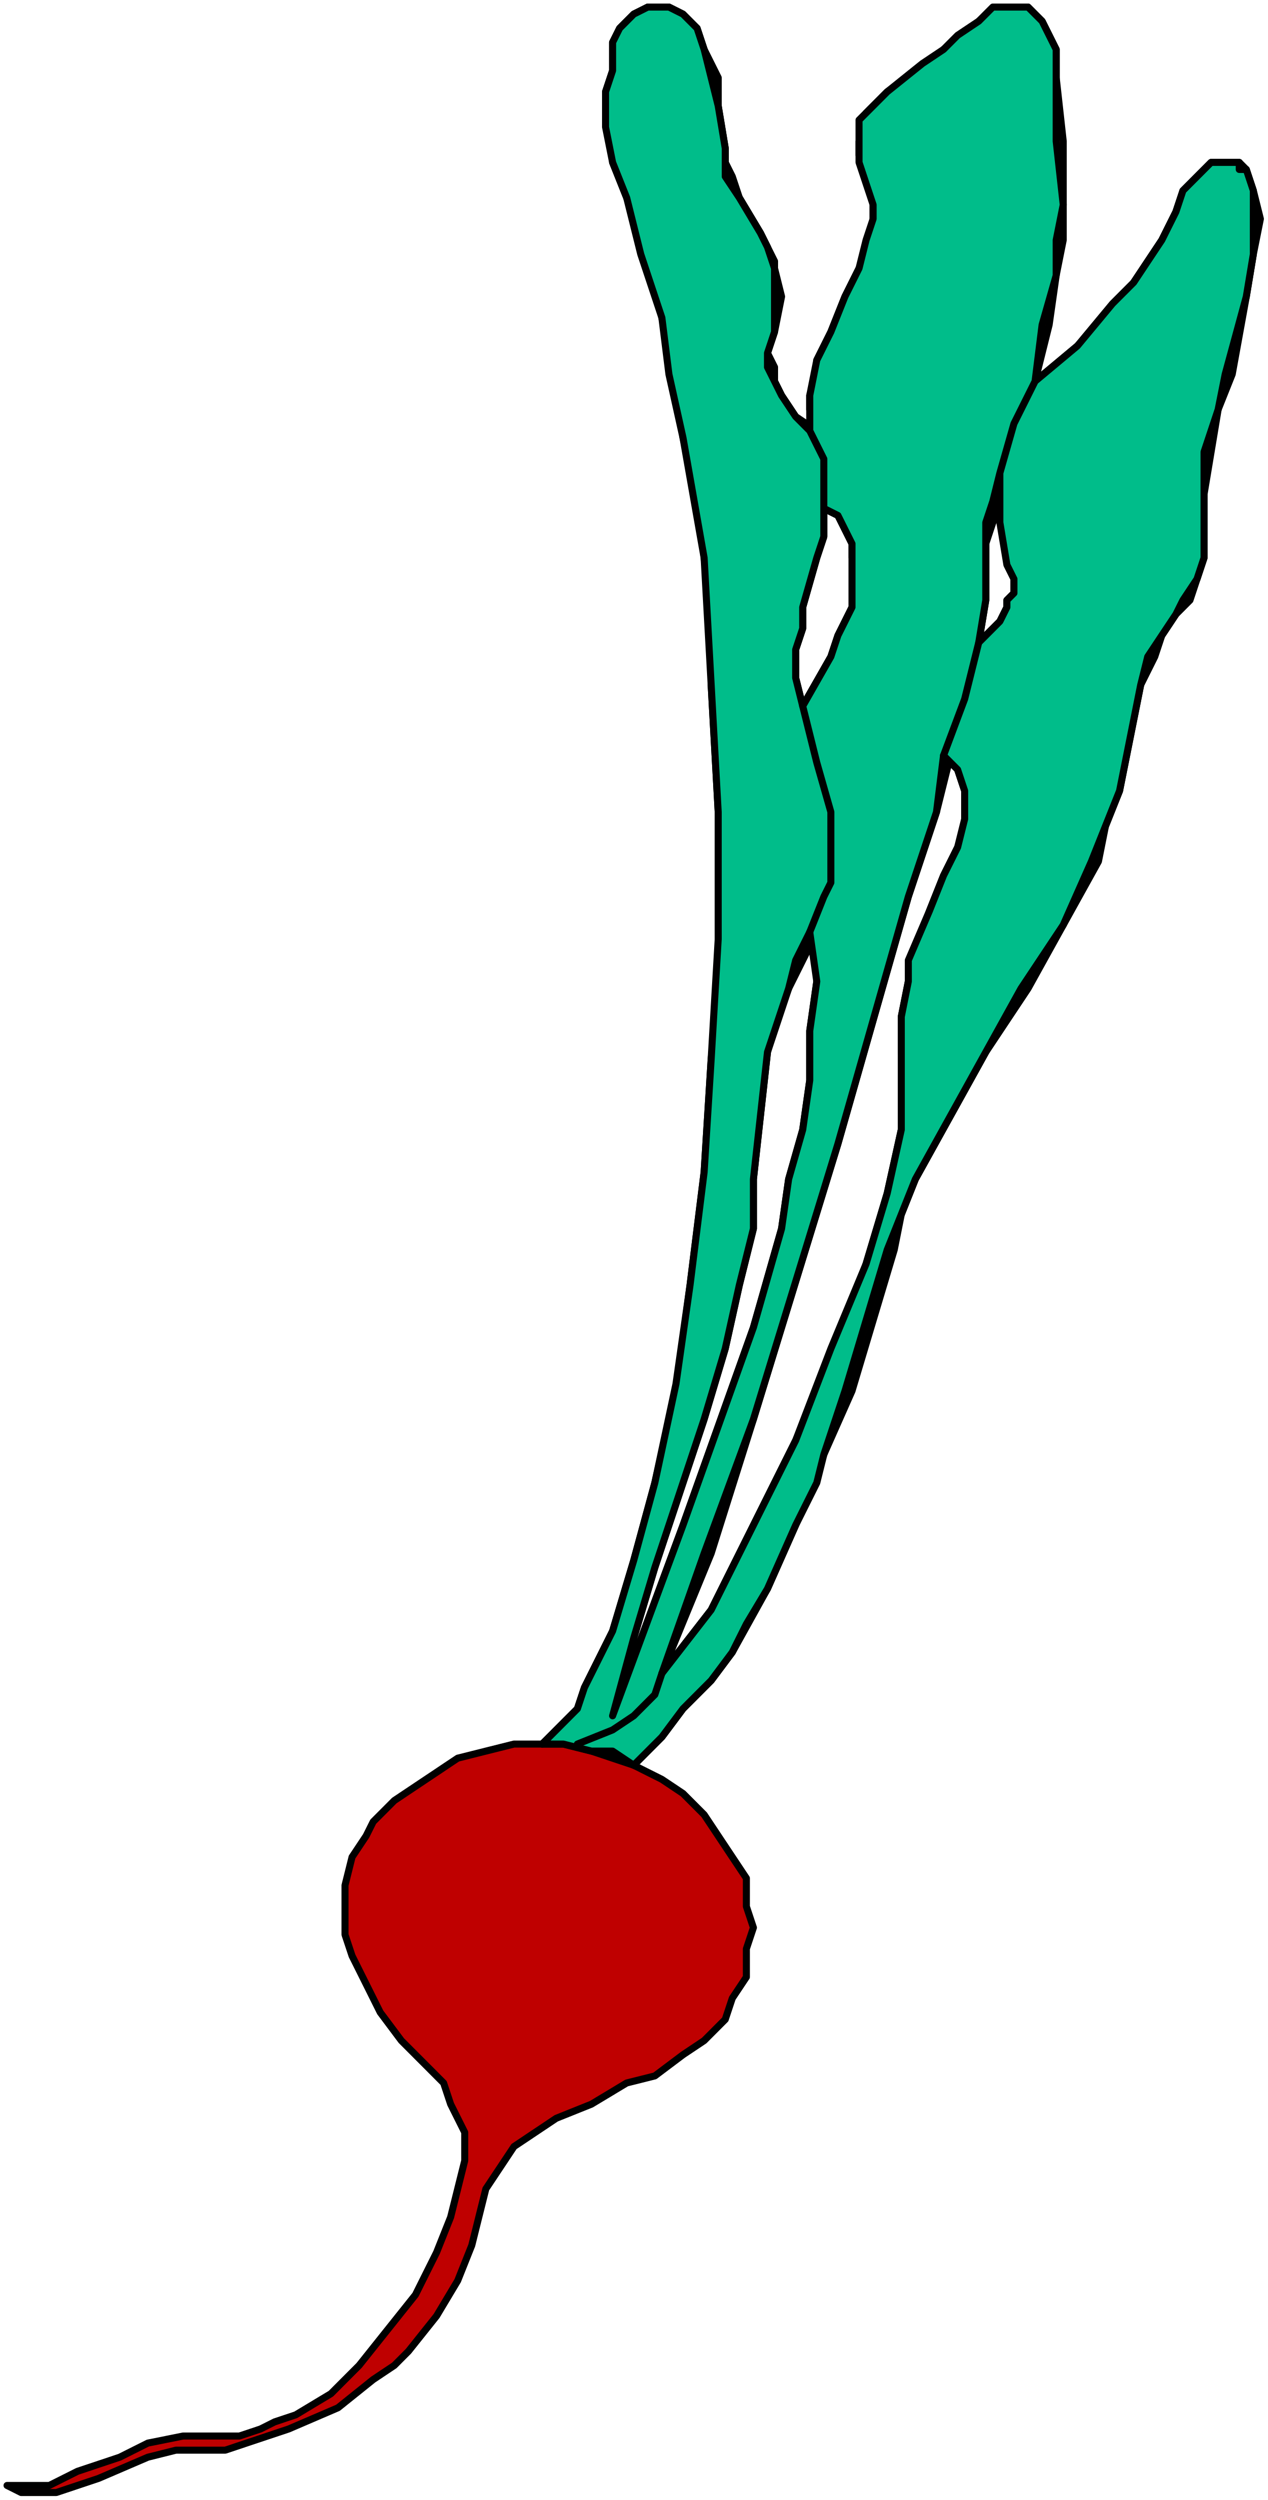 <?xml version="1.0" encoding="UTF-8" standalone="no"?>
<svg
   xmlns:dc="http://purl.org/dc/elements/1.1/"
   xmlns:cc="http://creativecommons.org/ns#"
   xmlns:rdf="http://www.w3.org/1999/02/22-rdf-syntax-ns#"
   xmlns:svg="http://www.w3.org/2000/svg"
   xmlns="http://www.w3.org/2000/svg"
   xmlns:sodipodi="http://sodipodi.sourceforge.net/DTD/sodipodi-0.dtd"
   xmlns:inkscape="http://www.inkscape.org/namespaces/inkscape"
   version="1.0"
   width="38.029mm"
   height="74.983mm"
   id="svg38"
   sodipodi:docname="CS003347.WMF">
  <sodipodi:namedview
     pagecolor="#ffffff"
     bordercolor="#666666"
     borderopacity="1"
     objecttolerance="10"
     gridtolerance="10"
     guidetolerance="10"
     inkscape:pageopacity="0"
     inkscape:pageshadow="2"
     inkscape:window-width="640"
     inkscape:window-height="480"
     id="namedview40" />
  <defs
     id="defs6">
    <clipPath
       clipPathUnits="userSpaceOnUse"
       id="clipWmfPath1">
      <path
         d="M 0,0 L 143.667,0 L 143.667,283.333 L 0,283.333 z"
         id="path2" />
    </clipPath>
    <pattern
       id="WMFhbasepattern"
       patternUnits="userSpaceOnUse"
       width="6"
       height="6"
       x="0"
       y="0" />
  </defs>
  <path
     style="fill:#bf0000;fill-rule:evenodd;fill-opacity:1;stroke:none;"
     clip-path="url(#clipWmfPath1)"
     d="  M 71.833,200.094   L 75.026,201.695   L 77.42,203.296   L 79.815,205.697   L 81.411,208.098   L 83.007,210.499   L 84.604,212.9   L 84.604,216.102   L 85.402,218.503   L 84.604,220.904   L 84.604,224.105   L 83.007,226.507   L 82.209,228.908   L 79.815,231.309   L 77.42,232.91   L 74.228,235.311   L 71.035,236.111   L 67.044,238.512   L 63.054,240.113   L 60.659,241.714   L 58.265,243.315   L 56.669,245.716   L 55.072,248.117   L 54.274,251.318   L 53.476,254.52   L 51.88,258.522   L 49.485,262.524   L 46.293,266.525   L 44.696,268.126   L 42.302,269.727   L 38.311,272.928   L 32.724,275.33   L 27.935,276.93   L 25.541,277.731   L 22.348,277.731   L 19.954,277.731   L 16.761,278.531   L 11.174,280.932   L 8.78,281.733   L 6.385,282.533   L 4.789,282.533   L 3.193,282.533   L 2.394,282.533   L 0.798,281.733   L 3.193,281.733   L 5.587,281.733   L 8.78,280.132   L 11.174,279.331   L 13.569,278.531   L 16.761,276.93   L 20.752,276.13   L 25.541,276.13   L 27.137,276.13   L 29.531,275.33   L 31.128,274.529   L 33.522,273.729   L 37.513,271.328   L 40.706,268.126   L 43.898,264.124   L 47.091,260.122   L 49.485,255.32   L 51.081,251.318   L 52.678,244.915   L 52.678,242.514   L 52.678,241.714   L 51.88,240.113   L 51.081,238.512   L 50.283,236.111   L 47.889,233.71   L 45.494,231.309   L 43.1,228.107   L 41.504,224.906   L 39.907,221.704   L 39.109,219.303   L 39.109,216.102   L 39.109,213.701   L 39.907,210.499   L 41.504,208.098   L 42.302,206.497   L 44.696,204.096   L 47.091,202.495   L 49.485,200.895   L 51.88,199.294   L 55.072,198.493   L 58.265,197.693   L 61.457,197.693   L 62.256,196.893   L 63.852,195.292   L 65.448,193.691   L 66.246,191.29   L 67.843,188.089   L 69.439,184.887   L 71.833,176.883   L 74.228,168.079   L 76.622,157.674   L 78.219,145.669   L 79.815,132.863   L 80.613,120.056   L 81.411,112.853   L 81.411,106.45   L 81.411,92.043   L 80.613,77.637   L 80.613,70.433   L 79.815,63.23   L 79.017,56.026   L 77.42,49.623   L 76.622,42.42   L 75.026,36.017   L 73.43,28.814   L 71.035,22.411   L 69.439,18.409   L 69.439,14.407   L 68.641,10.405   L 69.439,8.004   L 69.439,4.802   L 70.237,3.202   L 71.833,1.601   L 73.43,0.8   L 74.228,0.8   L 75.824,0.8   L 77.42,1.601   L 79.017,3.202   L 79.815,5.603   L 81.411,8.804   L 81.411,12.006   L 82.209,16.808   L 82.209,18.409   L 83.007,20.009   L 83.806,22.411   L 86.2,26.412   L 86.998,28.013   L 87.796,29.614   L 87.796,30.414   L 88.594,33.616   L 87.796,37.618   L 86.998,40.019   L 87.796,41.62   L 87.796,43.22   L 88.594,44.821   L 90.191,47.222   L 92.585,48.823   L 93.383,50.424   L 93.383,52.024   L 94.181,54.426   L 93.383,57.627   L 93.383,60.829   L 92.585,63.23   L 90.989,68.832   L 90.989,71.234   L 90.191,73.635   L 90.191,76.836   L 90.989,80.038   L 94.181,74.435   L 94.98,72.034   L 96.576,68.832   L 97.374,65.631   L 97.374,64.03   L 96.576,63.23   L 96.576,61.629   L 95.778,60.028   L 94.98,58.427   L 93.383,57.627   L 94.181,54.426   L 93.383,52.024   L 93.383,50.424   L 92.585,48.823   L 91.787,46.422   L 91.787,44.821   L 92.585,42.42   L 92.585,40.819   L 94.181,37.618   L 95.778,33.616   L 97.374,30.414   L 98.97,27.213   L 98.97,24.812   L 98.97,23.211   L 98.97,20.81   L 98.172,18.409   L 97.374,17.608   L 97.374,16.008   L 98.172,13.606   L 98.172,12.806   L 98.97,12.006   L 100.567,10.405   L 105.356,7.203   L 106.952,5.603   L 109.346,4.002   L 110.943,2.401   L 113.337,0.8   L 114.135,0.8   L 114.933,0.8   L 116.53,0.8   L 118.126,2.401   L 118.924,4.002   L 119.722,5.603   L 119.722,8.804   L 120.52,16.008   L 120.52,23.211   L 120.52,27.213   L 119.722,31.215   L 118.924,36.817   L 117.328,43.22   L 115.731,48.023   L 113.337,53.625   L 112.539,56.827   L 112.539,59.228   L 111.741,61.629   L 111.741,64.03   L 111.741,68.032   L 110.943,72.834   L 113.337,70.433   L 114.135,68.832   L 114.135,68.032   L 114.933,67.232   L 114.933,65.631   L 114.933,64.03   L 113.337,59.228   L 113.337,56.026   L 113.337,55.226   L 113.337,53.625   L 115.731,48.023   L 117.328,43.22   L 122.117,39.218   L 124.511,36.817   L 126.906,34.416   L 128.502,32.015   L 130.098,29.614   L 131.694,27.213   L 133.291,24.011   L 134.089,21.61   L 135.685,20.009   L 137.281,18.409   L 138.878,18.409   L 140.474,18.409   L 141.272,19.209   L 141.272,19.209   L 142.07,21.61   L 142.869,24.812   L 142.07,28.814   L 141.272,33.616   L 139.676,42.42   L 138.08,46.422   L 137.281,51.224   L 136.483,56.026   L 136.483,60.829   L 136.483,63.23   L 135.685,65.631   L 134.887,68.032   L 133.291,69.633   L 131.694,72.034   L 130.896,74.435   L 129.3,77.637   L 128.502,81.638   L 127.704,85.64   L 126.906,89.642   L 125.309,93.644   L 124.511,97.646   L 120.52,104.849   L 116.53,112.053   L 111.741,119.256   L 107.75,126.46   L 103.759,133.663   L 102.163,137.665   L 101.365,141.667   L 96.576,157.674   L 93.383,164.878   L 90.191,172.881   L 86.998,180.085   L 83.007,187.288   L 80.613,190.49   L 77.42,193.691   L 75.026,196.893   L 71.833,200.094  z    M 69.439,194.492   L 71.833,185.687   L 74.228,177.684   L 79.815,160.876   L 82.209,152.872   L 83.806,145.669   L 85.402,139.266   L 85.402,133.663   L 86.2,126.46   L 86.998,119.256   L 87.796,116.055   L 89.393,112.053   L 90.989,108.851   L 92.585,105.65   L 92.585,111.252   L 91.787,116.855   L 91.787,122.458   L 90.989,128.06   L 89.393,133.663   L 88.594,139.266   L 85.402,150.471   L 81.411,161.676   L 77.42,172.881   L 69.439,194.492  z    M 75.026,189.689   L 80.613,176.083   L 85.402,160.876   L 94.98,129.661   L 102.961,101.648   L 106.154,92.043   L 107.75,85.64   L 108.548,87.241   L 109.346,89.642   L 110.144,91.243   L 110.144,92.844   L 109.346,94.444   L 108.548,96.045   L 106.952,99.247   L 105.356,103.249   L 104.557,105.65   L 103.759,108.851   L 102.961,111.252   L 102.163,115.254   L 102.163,119.256   L 102.961,124.058   L 102.961,125.659   L 102.163,128.06   L 100.567,135.264   L 98.172,143.267   L 94.98,152.872   L 90.191,163.277   L 85.402,172.881   L 80.613,182.486   L 75.026,189.689  z   "
     id="path8" />
  <path
     style="fill:none;stroke:#000000;stroke-width:0.798px;stroke-linecap:round;stroke-linejoin:round;stroke-miterlimit:4;stroke-dasharray:none;stroke-opacity:1;"
     clip-path="url(#clipWmfPath1)"
     d="  M 71.833,200.094   L 75.026,201.695   L 77.42,203.296   L 79.815,205.697   L 81.411,208.098   L 83.007,210.499   L 84.604,212.9   L 84.604,216.102   L 85.402,218.503   L 84.604,220.904   L 84.604,224.105   L 83.007,226.507   L 82.209,228.908   L 79.815,231.309   L 77.42,232.91   L 74.228,235.311   L 71.035,236.111   L 67.044,238.512   L 63.054,240.113   L 60.659,241.714   L 58.265,243.315   L 56.669,245.716   L 55.072,248.117   L 54.274,251.318   L 53.476,254.52   L 51.88,258.522   L 49.485,262.524   L 46.293,266.525   L 44.696,268.126   L 42.302,269.727   L 38.311,272.928   L 32.724,275.33   L 27.935,276.93   L 25.541,277.731   L 22.348,277.731   L 19.954,277.731   L 16.761,278.531   L 11.174,280.932   L 8.78,281.733   L 6.385,282.533   L 4.789,282.533   L 3.193,282.533   L 2.394,282.533   L 0.798,281.733   L 3.193,281.733   L 5.587,281.733   L 8.78,280.132   L 11.174,279.331   L 13.569,278.531   L 16.761,276.93   L 20.752,276.13   L 25.541,276.13   L 27.137,276.13   L 29.531,275.33   L 31.128,274.529   L 33.522,273.729   L 37.513,271.328   L 40.706,268.126   L 43.898,264.124   L 47.091,260.122   L 49.485,255.32   L 51.081,251.318   L 52.678,244.915   L 52.678,242.514   L 52.678,241.714   L 51.88,240.113   L 51.081,238.512   L 50.283,236.111   L 47.889,233.71   L 45.494,231.309   L 43.1,228.107   L 41.504,224.906   L 39.907,221.704   L 39.109,219.303   L 39.109,216.102   L 39.109,213.701   L 39.907,210.499   L 41.504,208.098   L 42.302,206.497   L 44.696,204.096   L 47.091,202.495   L 49.485,200.895   L 51.88,199.294   L 55.072,198.493   L 58.265,197.693   L 61.457,197.693   L 62.256,196.893   L 63.852,195.292   L 65.448,193.691   L 66.246,191.29   L 67.843,188.089   L 69.439,184.887   L 71.833,176.883   L 74.228,168.079   L 76.622,157.674   L 78.219,145.669   L 79.815,132.863   L 80.613,120.056   L 81.411,112.853   L 81.411,106.45   L 81.411,92.043   L 80.613,77.637   L 80.613,70.433   L 79.815,63.23   L 79.017,56.026   L 77.42,49.623   L 76.622,42.42   L 75.026,36.017   L 73.43,28.814   L 71.035,22.411   L 69.439,18.409   L 69.439,14.407   L 68.641,10.405   L 69.439,8.004   L 69.439,4.802   L 70.237,3.202   L 71.833,1.601   L 73.43,0.8   L 74.228,0.8   L 75.824,0.8   L 77.42,1.601   L 79.017,3.202   L 79.815,5.603   L 81.411,8.804   L 81.411,12.006   L 82.209,16.808   L 82.209,18.409   L 83.007,20.009   L 83.806,22.411   L 86.2,26.412   L 86.998,28.013   L 87.796,29.614   L 87.796,30.414   L 88.594,33.616   L 87.796,37.618   L 86.998,40.019   L 87.796,41.62   L 87.796,43.22   L 88.594,44.821   L 90.191,47.222   L 92.585,48.823   L 93.383,50.424   L 93.383,52.024   L 94.181,54.426   L 93.383,57.627   L 93.383,60.829   L 92.585,63.23   L 90.989,68.832   L 90.989,71.234   L 90.191,73.635   L 90.191,76.836   L 90.989,80.038   L 94.181,74.435   L 94.98,72.034   L 96.576,68.832   L 97.374,65.631   L 97.374,64.03   L 96.576,63.23   L 96.576,61.629   L 95.778,60.028   L 94.98,58.427   L 93.383,57.627   L 94.181,54.426   L 93.383,52.024   L 93.383,50.424   L 92.585,48.823   L 91.787,46.422   L 91.787,44.821   L 92.585,42.42   L 92.585,40.819   L 94.181,37.618   L 95.778,33.616   L 97.374,30.414   L 98.97,27.213   L 98.97,24.812   L 98.97,23.211   L 98.97,20.81   L 98.172,18.409   L 97.374,17.608   L 97.374,16.008   L 98.172,13.606   L 98.172,12.806   L 98.97,12.006   L 100.567,10.405   L 105.356,7.203   L 106.952,5.603   L 109.346,4.002   L 110.943,2.401   L 113.337,0.8   L 114.135,0.8   L 114.933,0.8   L 116.53,0.8   L 118.126,2.401   L 118.924,4.002   L 119.722,5.603   L 119.722,8.804   L 120.52,16.008   L 120.52,23.211   L 120.52,27.213   L 119.722,31.215   L 118.924,36.817   L 117.328,43.22   L 115.731,48.023   L 113.337,53.625   L 112.539,56.827   L 112.539,59.228   L 111.741,61.629   L 111.741,64.03   L 111.741,68.032   L 110.943,72.834   L 113.337,70.433   L 114.135,68.832   L 114.135,68.032   L 114.933,67.232   L 114.933,65.631   L 114.933,64.03   L 113.337,59.228   L 113.337,56.026   L 113.337,55.226   L 113.337,53.625   L 115.731,48.023   L 117.328,43.22   L 122.117,39.218   L 124.511,36.817   L 126.906,34.416   L 128.502,32.015   L 130.098,29.614   L 131.694,27.213   L 133.291,24.011   L 134.089,21.61   L 135.685,20.009   L 137.281,18.409   L 138.878,18.409   L 140.474,18.409   L 141.272,19.209   L 141.272,19.209   L 142.07,21.61   L 142.869,24.812   L 142.07,28.814   L 141.272,33.616   L 139.676,42.42   L 138.08,46.422   L 137.281,51.224   L 136.483,56.026   L 136.483,60.829   L 136.483,63.23   L 135.685,65.631   L 134.887,68.032   L 133.291,69.633   L 131.694,72.034   L 130.896,74.435   L 129.3,77.637   L 128.502,81.638   L 127.704,85.64   L 126.906,89.642   L 125.309,93.644   L 124.511,97.646   L 120.52,104.849   L 116.53,112.053   L 111.741,119.256   L 107.75,126.46   L 103.759,133.663   L 102.163,137.665   L 101.365,141.667   L 96.576,157.674   L 93.383,164.878   L 90.191,172.881   L 86.998,180.085   L 83.007,187.288   L 80.613,190.49   L 77.42,193.691   L 75.026,196.893   L 71.833,200.094  z "
     id="path10" />
  <path
     style="fill:none;stroke:#000000;stroke-width:0.798px;stroke-linecap:round;stroke-linejoin:round;stroke-miterlimit:4;stroke-dasharray:none;stroke-opacity:1;"
     clip-path="url(#clipWmfPath1)"
     d="  M 69.439,194.492   L 71.833,185.687   L 74.228,177.684   L 79.815,160.876   L 82.209,152.872   L 83.806,145.669   L 85.402,139.266   L 85.402,133.663   L 86.2,126.46   L 86.998,119.256   L 87.796,116.055   L 89.393,112.053   L 90.989,108.851   L 92.585,105.65   L 92.585,111.252   L 91.787,116.855   L 91.787,122.458   L 90.989,128.06   L 89.393,133.663   L 88.594,139.266   L 85.402,150.471   L 81.411,161.676   L 77.42,172.881   L 69.439,194.492  z "
     id="path12" />
  <path
     style="fill:none;stroke:#000000;stroke-width:0.798px;stroke-linecap:round;stroke-linejoin:round;stroke-miterlimit:4;stroke-dasharray:none;stroke-opacity:1;"
     clip-path="url(#clipWmfPath1)"
     d="  M 75.026,189.689   L 80.613,176.083   L 85.402,160.876   L 94.98,129.661   L 102.961,101.648   L 106.154,92.043   L 107.75,85.64   L 108.548,87.241   L 109.346,89.642   L 110.144,91.243   L 110.144,92.844   L 109.346,94.444   L 108.548,96.045   L 106.952,99.247   L 105.356,103.249   L 104.557,105.65   L 103.759,108.851   L 102.961,111.252   L 102.163,115.254   L 102.163,119.256   L 102.961,124.058   L 102.961,125.659   L 102.163,128.06   L 100.567,135.264   L 98.172,143.267   L 94.98,152.872   L 90.191,163.277   L 85.402,172.881   L 80.613,182.486   L 75.026,189.689  z "
     id="path14" />
  <path
     style="fill:none;stroke:#000000;stroke-width:0.798px;stroke-linecap:round;stroke-linejoin:round;stroke-miterlimit:4;stroke-dasharray:none;stroke-opacity:1;"
     clip-path="url(#clipWmfPath1)"
     d="  M 71.833,200.094   L 69.439,199.294   L 67.044,198.493   L 63.852,197.693   L 61.457,197.693  "
     id="path16" />
  <path
     style="fill:none;stroke:#000000;stroke-width:0.798px;stroke-linecap:round;stroke-linejoin:round;stroke-miterlimit:4;stroke-dasharray:none;stroke-opacity:1;"
     clip-path="url(#clipWmfPath1)"
     d="  M 66.246,197.693   L 69.439,196.092   L 71.833,194.492   L 74.228,192.09   L 75.026,189.689  "
     id="path18" />
  <path
     style="fill:none;stroke:#000000;stroke-width:0.798px;stroke-linecap:round;stroke-linejoin:round;stroke-miterlimit:4;stroke-dasharray:none;stroke-opacity:1;"
     clip-path="url(#clipWmfPath1)"
     d="  M 92.585,105.65   L 94.181,101.648   L 94.181,98.446   L 94.98,95.245   L 94.181,92.043   L 93.383,88.842   L 92.585,86.441   L 90.989,80.038  "
     id="path20" />
  <path
     style="fill:none;stroke:#000000;stroke-width:0.798px;stroke-linecap:round;stroke-linejoin:round;stroke-miterlimit:4;stroke-dasharray:none;stroke-opacity:1;"
     clip-path="url(#clipWmfPath1)"
     d="  M 110.943,72.834   L 109.346,79.237   L 107.75,85.64  "
     id="path22" />
  <path
     style="fill:#00bd8a;fill-rule:evenodd;fill-opacity:1;stroke:none;"
     clip-path="url(#clipWmfPath1)"
     d="  M 71.833,200.094   L 69.439,198.493   L 67.044,198.493   L 63.852,197.693   L 61.457,197.693   L 62.256,196.893   L 63.852,195.292   L 65.448,193.691   L 66.246,191.29   L 69.439,184.887   L 71.833,176.883   L 74.228,168.079   L 76.622,156.874   L 78.219,145.669   L 79.815,132.863   L 80.613,120.056   L 81.411,106.45   L 81.411,92.043   L 80.613,77.637   L 79.815,63.23   L 77.42,49.623   L 75.824,42.42   L 75.026,36.017   L 72.631,28.814   L 71.035,22.411   L 69.439,18.409   L 68.641,14.407   L 68.641,10.405   L 69.439,8.004   L 69.439,4.802   L 70.237,3.202   L 71.833,1.601   L 73.43,0.8   L 74.228,0.8   L 75.824,0.8   L 77.42,1.601   L 79.017,3.202   L 79.815,5.603   L 80.613,8.804   L 81.411,12.006   L 82.209,16.808   L 82.209,18.409   L 82.209,20.009   L 83.806,22.411   L 86.2,26.412   L 86.998,28.013   L 87.796,30.414   L 87.796,32.015   L 87.796,33.616   L 87.796,37.618   L 86.998,40.019   L 86.998,41.62   L 87.796,43.22   L 88.594,44.821   L 90.191,47.222   L 91.787,48.823   L 92.585,50.424   L 93.383,52.024   L 93.383,54.426   L 93.383,57.627   L 93.383,60.829   L 92.585,63.23   L 90.989,68.832   L 90.989,71.234   L 90.191,73.635   L 90.191,76.836   L 90.989,80.038   L 94.181,74.435   L 94.98,72.034   L 95.778,70.433   L 96.576,68.832   L 96.576,65.631   L 96.576,64.03   L 96.576,63.23   L 96.576,61.629   L 95.778,60.028   L 94.98,58.427   L 93.383,57.627   L 93.383,54.426   L 93.383,52.024   L 92.585,50.424   L 91.787,48.823   L 91.787,46.422   L 91.787,44.821   L 92.585,40.819   L 94.181,37.618   L 95.778,33.616   L 97.374,30.414   L 98.172,27.213   L 98.97,24.812   L 98.97,23.211   L 98.172,20.81   L 97.374,18.409   L 97.374,17.608   L 97.374,16.008   L 97.374,15.207   L 97.374,13.606   L 98.172,12.806   L 98.97,12.006   L 100.567,10.405   L 104.557,7.203   L 106.952,5.603   L 107.75,4.802   L 108.548,4.002   L 110.943,2.401   L 112.539,0.8   L 114.135,0.8   L 114.933,0.8   L 116.53,0.8   L 118.126,2.401   L 118.924,4.002   L 119.722,5.603   L 119.722,8.804   L 119.722,16.008   L 120.52,23.211   L 119.722,27.213   L 119.722,31.215   L 118.126,36.817   L 117.328,43.22   L 114.933,48.023   L 113.337,53.625   L 112.539,56.827   L 111.741,59.228   L 111.741,61.629   L 111.741,64.03   L 111.741,68.032   L 110.943,72.834   L 113.337,70.433   L 114.135,68.832   L 114.135,68.032   L 114.933,67.232   L 114.933,65.631   L 114.135,64.03   L 113.337,59.228   L 113.337,56.026   L 113.337,55.226   L 113.337,53.625   L 114.933,48.023   L 117.328,43.22   L 122.117,39.218   L 126.107,34.416   L 128.502,32.015   L 130.098,29.614   L 131.694,27.213   L 133.291,24.011   L 134.089,21.61   L 135.685,20.009   L 137.281,18.409   L 138.878,18.409   L 140.474,18.409   L 140.474,19.209   L 141.272,19.209   L 142.07,21.61   L 142.07,24.812   L 142.07,28.814   L 141.272,33.616   L 138.878,42.42   L 138.08,46.422   L 136.483,51.224   L 136.483,56.026   L 136.483,60.829   L 136.483,63.23   L 135.685,65.631   L 134.089,68.032   L 133.291,69.633   L 131.694,72.034   L 130.098,74.435   L 129.3,77.637   L 128.502,81.638   L 127.704,85.64   L 126.906,89.642   L 125.309,93.644   L 123.713,97.646   L 120.52,104.849   L 115.731,112.053   L 111.741,119.256   L 107.75,126.46   L 103.759,133.663   L 102.163,137.665   L 100.567,141.667   L 95.778,157.674   L 93.383,164.878   L 92.585,168.079   L 90.191,172.881   L 86.998,180.085   L 84.604,184.087   L 83.007,187.288   L 80.613,190.49   L 77.42,193.691   L 75.026,196.893   L 71.833,200.094  z    M 69.439,194.492   L 71.833,185.687   L 74.228,177.684   L 79.815,160.876   L 82.209,152.872   L 83.806,145.669   L 85.402,139.266   L 85.402,133.663   L 86.2,126.46   L 86.998,119.256   L 89.393,112.053   L 90.191,108.851   L 91.787,105.65   L 92.585,111.252   L 91.787,116.855   L 91.787,122.458   L 90.989,128.06   L 89.393,133.663   L 88.594,139.266   L 85.402,150.471   L 81.411,161.676   L 77.42,172.881   L 69.439,194.492  z    M 75.026,189.689   L 79.815,176.083   L 85.402,160.876   L 94.98,129.661   L 102.961,101.648   L 106.154,92.043   L 106.952,85.64   L 108.548,87.241   L 109.346,89.642   L 109.346,91.243   L 109.346,92.844   L 108.548,96.045   L 106.952,99.247   L 105.356,103.249   L 102.961,108.851   L 102.961,111.252   L 102.163,115.254   L 102.163,119.256   L 102.163,124.058   L 102.163,125.659   L 102.163,128.06   L 100.567,135.264   L 98.172,143.267   L 94.181,152.872   L 90.191,163.277   L 85.402,172.881   L 80.613,182.486   L 75.026,189.689  z   "
     id="path24" />
  <path
     style="fill:none;stroke:#000000;stroke-width:0.798px;stroke-linecap:round;stroke-linejoin:round;stroke-miterlimit:4;stroke-dasharray:none;stroke-opacity:1;"
     clip-path="url(#clipWmfPath1)"
     d="  M 71.833,200.094   L 69.439,198.493   L 67.044,198.493   L 63.852,197.693   L 61.457,197.693   L 62.256,196.893   L 63.852,195.292   L 65.448,193.691   L 66.246,191.29   L 69.439,184.887   L 71.833,176.883   L 74.228,168.079   L 76.622,156.874   L 78.219,145.669   L 79.815,132.863   L 80.613,120.056   L 81.411,106.45   L 81.411,92.043   L 80.613,77.637   L 79.815,63.23   L 77.42,49.623   L 75.824,42.42   L 75.026,36.017   L 72.631,28.814   L 71.035,22.411   L 69.439,18.409   L 68.641,14.407   L 68.641,10.405   L 69.439,8.004   L 69.439,4.802   L 70.237,3.202   L 71.833,1.601   L 73.43,0.8   L 74.228,0.8   L 75.824,0.8   L 77.42,1.601   L 79.017,3.202   L 79.815,5.603   L 80.613,8.804   L 81.411,12.006   L 82.209,16.808   L 82.209,18.409   L 82.209,20.009   L 83.806,22.411   L 86.2,26.412   L 86.998,28.013   L 87.796,30.414   L 87.796,32.015   L 87.796,33.616   L 87.796,37.618   L 86.998,40.019   L 86.998,41.62   L 87.796,43.22   L 88.594,44.821   L 90.191,47.222   L 91.787,48.823   L 92.585,50.424   L 93.383,52.024   L 93.383,54.426   L 93.383,57.627   L 93.383,60.829   L 92.585,63.23   L 90.989,68.832   L 90.989,71.234   L 90.191,73.635   L 90.191,76.836   L 90.989,80.038   L 94.181,74.435   L 94.98,72.034   L 95.778,70.433   L 96.576,68.832   L 96.576,65.631   L 96.576,64.03   L 96.576,63.23   L 96.576,61.629   L 95.778,60.028   L 94.98,58.427   L 93.383,57.627   L 93.383,54.426   L 93.383,52.024   L 92.585,50.424   L 91.787,48.823   L 91.787,46.422   L 91.787,44.821   L 92.585,40.819   L 94.181,37.618   L 95.778,33.616   L 97.374,30.414   L 98.172,27.213   L 98.97,24.812   L 98.97,23.211   L 98.172,20.81   L 97.374,18.409   L 97.374,17.608   L 97.374,16.008   L 97.374,15.207   L 97.374,13.606   L 98.172,12.806   L 98.97,12.006   L 100.567,10.405   L 104.557,7.203   L 106.952,5.603   L 107.75,4.802   L 108.548,4.002   L 110.943,2.401   L 112.539,0.8   L 114.135,0.8   L 114.933,0.8   L 116.53,0.8   L 118.126,2.401   L 118.924,4.002   L 119.722,5.603   L 119.722,8.804   L 119.722,16.008   L 120.52,23.211   L 119.722,27.213   L 119.722,31.215   L 118.126,36.817   L 117.328,43.22   L 114.933,48.023   L 113.337,53.625   L 112.539,56.827   L 111.741,59.228   L 111.741,61.629   L 111.741,64.03   L 111.741,68.032   L 110.943,72.834   L 113.337,70.433   L 114.135,68.832   L 114.135,68.032   L 114.933,67.232   L 114.933,65.631   L 114.135,64.03   L 113.337,59.228   L 113.337,56.026   L 113.337,55.226   L 113.337,53.625   L 114.933,48.023   L 117.328,43.22   L 122.117,39.218   L 126.107,34.416   L 128.502,32.015   L 130.098,29.614   L 131.694,27.213   L 133.291,24.011   L 134.089,21.61   L 135.685,20.009   L 137.281,18.409   L 138.878,18.409   L 140.474,18.409   L 140.474,19.209   L 141.272,19.209   L 142.07,21.61   L 142.07,24.812   L 142.07,28.814   L 141.272,33.616   L 138.878,42.42   L 138.08,46.422   L 136.483,51.224   L 136.483,56.026   L 136.483,60.829   L 136.483,63.23   L 135.685,65.631   L 134.089,68.032   L 133.291,69.633   L 131.694,72.034   L 130.098,74.435   L 129.3,77.637   L 128.502,81.638   L 127.704,85.64   L 126.906,89.642   L 125.309,93.644   L 123.713,97.646   L 120.52,104.849   L 115.731,112.053   L 111.741,119.256   L 107.75,126.46   L 103.759,133.663   L 102.163,137.665   L 100.567,141.667   L 95.778,157.674   L 93.383,164.878   L 92.585,168.079   L 90.191,172.881   L 86.998,180.085   L 84.604,184.087   L 83.007,187.288   L 80.613,190.49   L 77.42,193.691   L 75.026,196.893   L 71.833,200.094  z "
     id="path26" />
  <path
     style="fill:none;stroke:#000000;stroke-width:0.798px;stroke-linecap:round;stroke-linejoin:round;stroke-miterlimit:4;stroke-dasharray:none;stroke-opacity:1;"
     clip-path="url(#clipWmfPath1)"
     d="  M 69.439,194.492   L 71.833,185.687   L 74.228,177.684   L 79.815,160.876   L 82.209,152.872   L 83.806,145.669   L 85.402,139.266   L 85.402,133.663   L 86.2,126.46   L 86.998,119.256   L 89.393,112.053   L 90.191,108.851   L 91.787,105.65   L 92.585,111.252   L 91.787,116.855   L 91.787,122.458   L 90.989,128.06   L 89.393,133.663   L 88.594,139.266   L 85.402,150.471   L 81.411,161.676   L 77.42,172.881   L 69.439,194.492  z "
     id="path28" />
  <path
     style="fill:none;stroke:#000000;stroke-width:0.798px;stroke-linecap:round;stroke-linejoin:round;stroke-miterlimit:4;stroke-dasharray:none;stroke-opacity:1;"
     clip-path="url(#clipWmfPath1)"
     d="  M 75.026,189.689   L 79.815,176.083   L 85.402,160.876   L 94.98,129.661   L 102.961,101.648   L 106.154,92.043   L 106.952,85.64   L 108.548,87.241   L 109.346,89.642   L 109.346,91.243   L 109.346,92.844   L 108.548,96.045   L 106.952,99.247   L 105.356,103.249   L 102.961,108.851   L 102.961,111.252   L 102.163,115.254   L 102.163,119.256   L 102.163,124.058   L 102.163,125.659   L 102.163,128.06   L 100.567,135.264   L 98.172,143.267   L 94.181,152.872   L 90.191,163.277   L 85.402,172.881   L 80.613,182.486   L 75.026,189.689  z "
     id="path30" />
  <path
     style="fill:none;stroke:#000000;stroke-width:0.798px;stroke-linecap:round;stroke-linejoin:round;stroke-miterlimit:4;stroke-dasharray:none;stroke-opacity:1;"
     clip-path="url(#clipWmfPath1)"
     d="  M 75.026,189.689   L 74.228,192.09   L 71.833,194.492   L 69.439,196.092   L 65.448,197.693  "
     id="path32" />
  <path
     style="fill:none;stroke:#000000;stroke-width:0.798px;stroke-linecap:round;stroke-linejoin:round;stroke-miterlimit:4;stroke-dasharray:none;stroke-opacity:1;"
     clip-path="url(#clipWmfPath1)"
     d="  M 91.787,105.65   L 93.383,101.648   L 94.181,100.047   L 94.181,98.446   L 94.181,95.245   L 94.181,92.043   L 92.585,86.441   L 91.787,83.239   L 90.989,80.038  "
     id="path34" />
  <path
     style="fill:none;stroke:#000000;stroke-width:0.798px;stroke-linecap:round;stroke-linejoin:round;stroke-miterlimit:4;stroke-dasharray:none;stroke-opacity:1;"
     clip-path="url(#clipWmfPath1)"
     d="  M 110.943,72.834   L 109.346,79.237   L 106.952,85.64  "
     id="path36" />
</svg>
